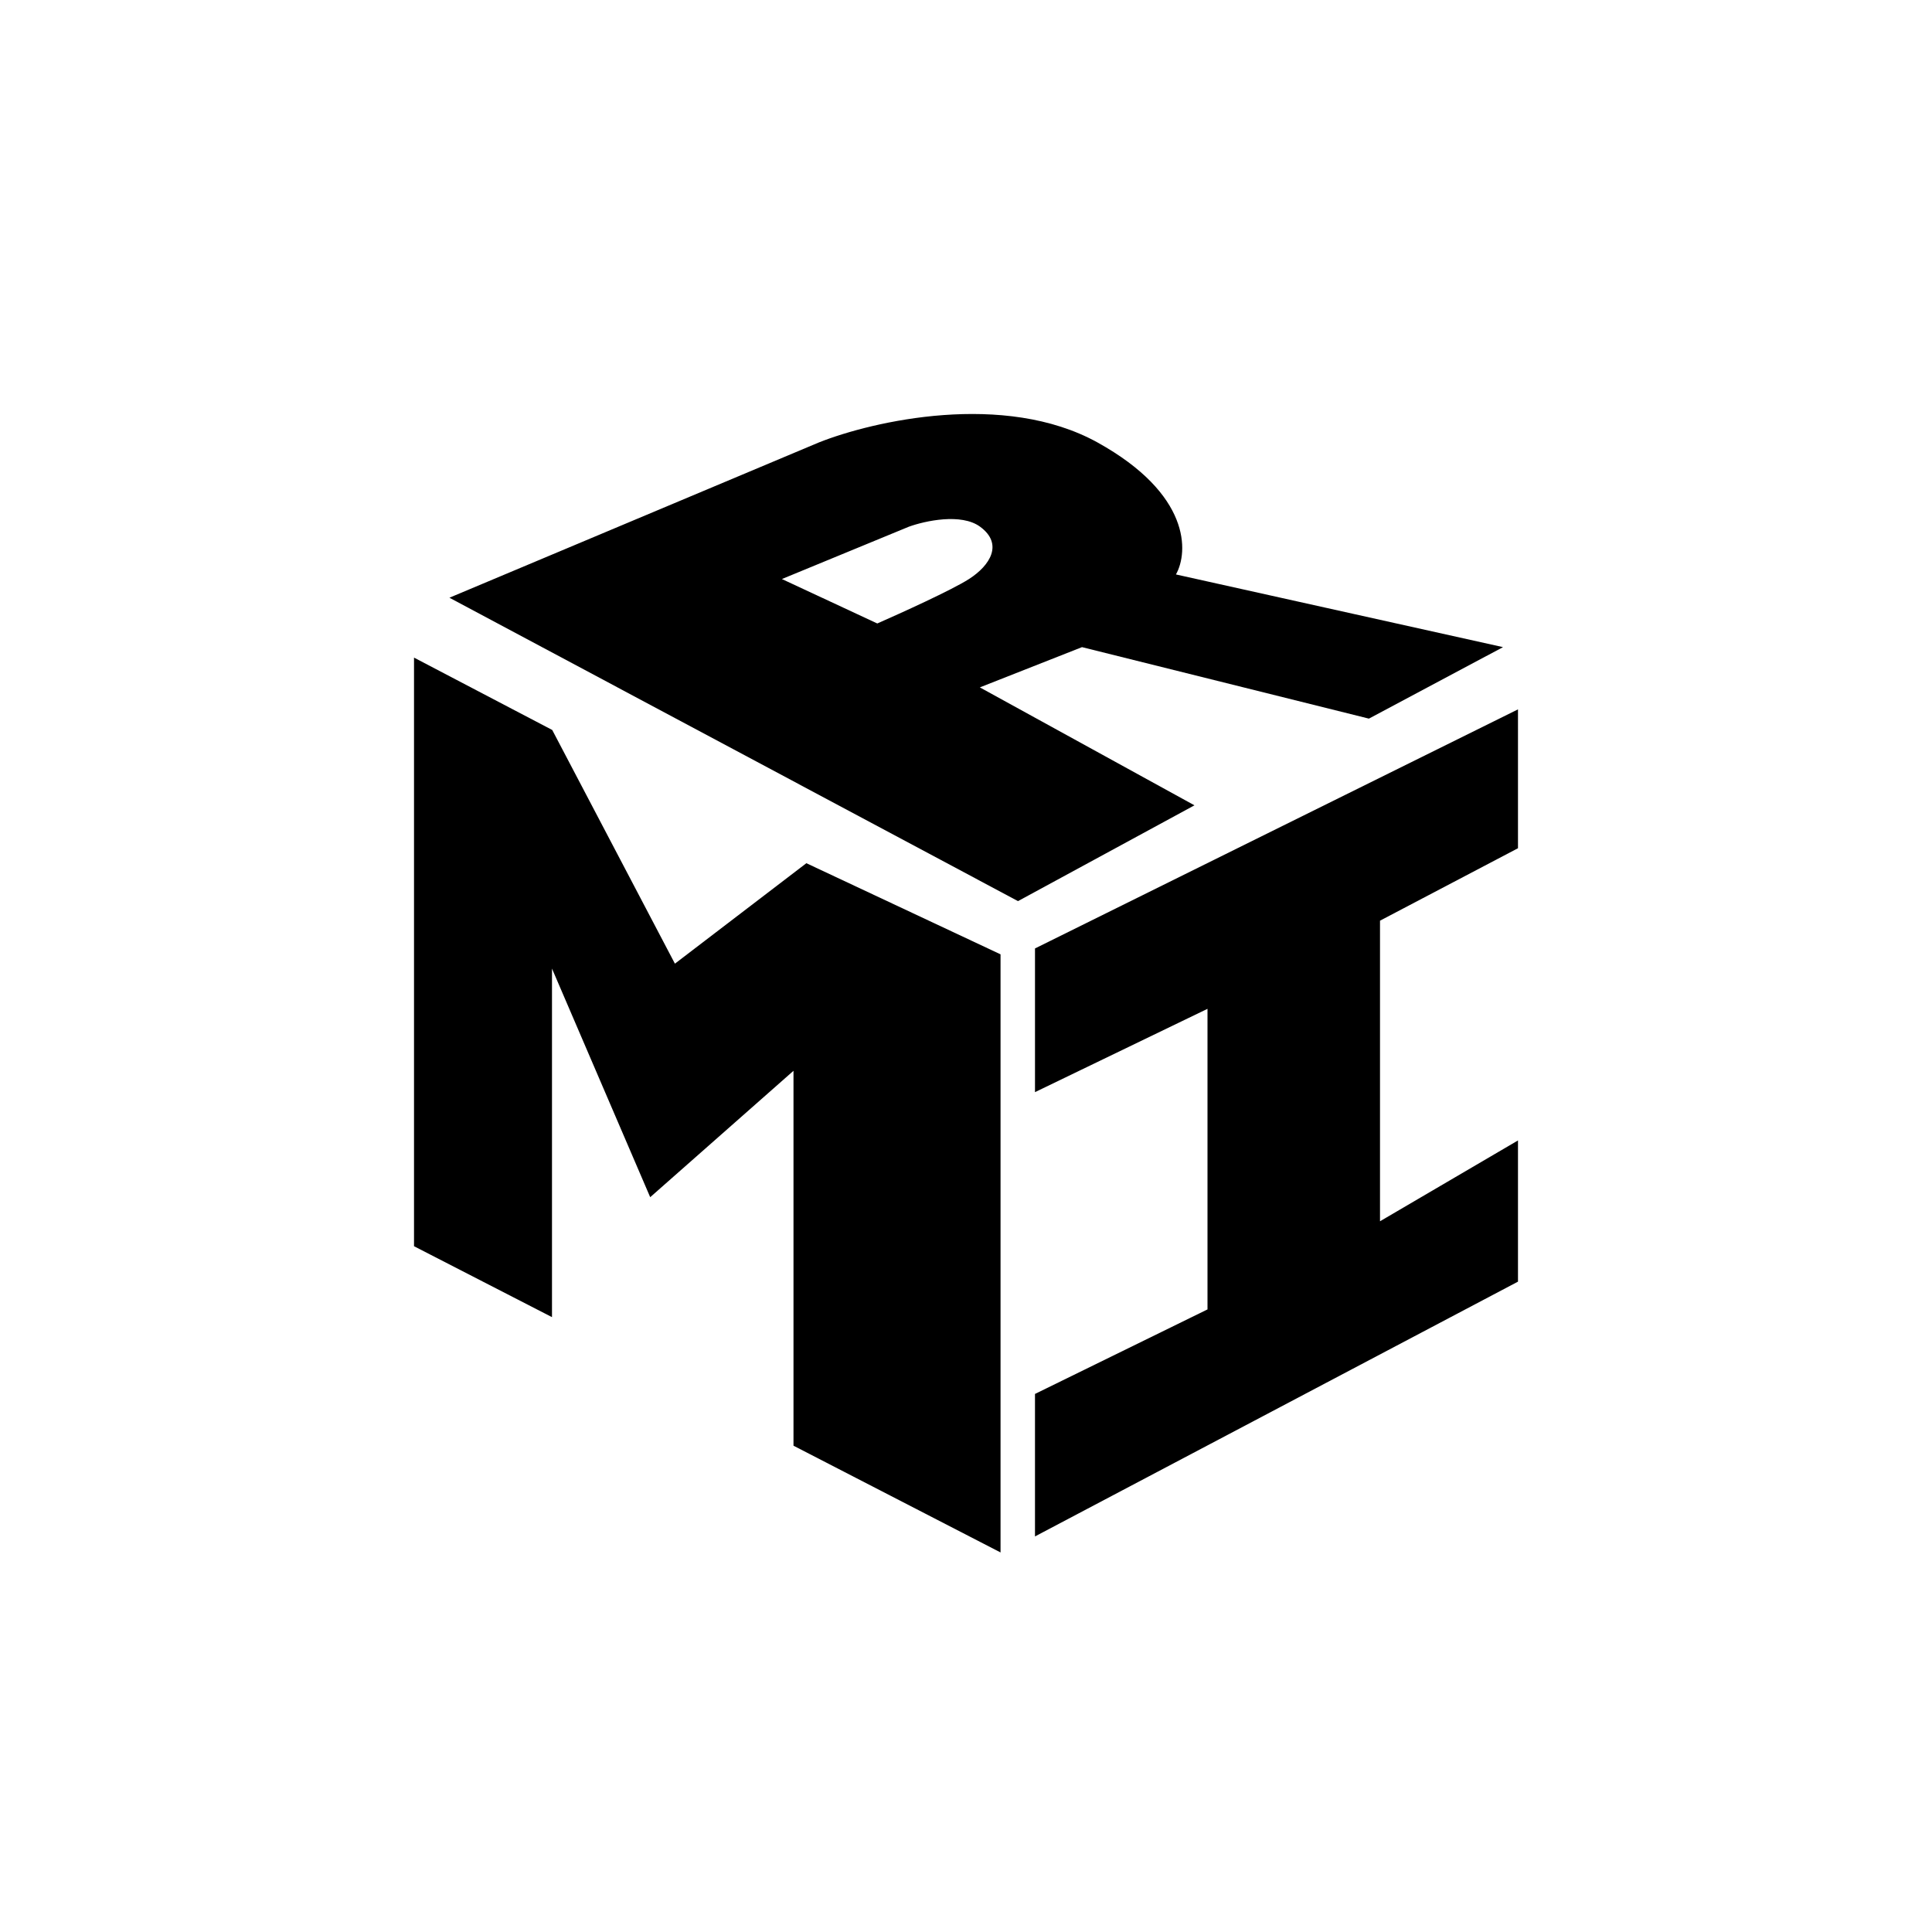 <?xml version="1.0" encoding="utf-8"?>
<!-- Generator: www.svgicons.com -->
<svg xmlns="http://www.w3.org/2000/svg" width="800" height="800" viewBox="0 0 24 24">
<path fill="currentColor" fill-rule="evenodd" d="m5.583 7.425l4.59-1.929c.67-.266 2.301-.64 3.46 0c1.159.642 1.132 1.361.975 1.64l4.063.903l-1.666.888l-3.564-.888l-1.269.5l2.666 1.465l-2.192 1.19zm4.13-.232l1.577-.65c.198-.072.651-.172.885 0c.291.213.127.48-.138.65c-.21.135-.847.424-1.139.552z" clip-rule="evenodd"/><path fill="currentColor" d="M5.143 8.169v7.312l1.714.881v-4.33l1.22 2.84l1.78-1.57v4.657l2.572 1.326v-7.43l-2.412-1.132l-1.633 1.248L6.86 9.068zm13.714.643l-6 2.97v1.785L15 12.532v3.734l-2.143 1.05v1.77l6-3.165v-1.754l-1.714 1.004v-3.734l1.714-.9z"/>
</svg>